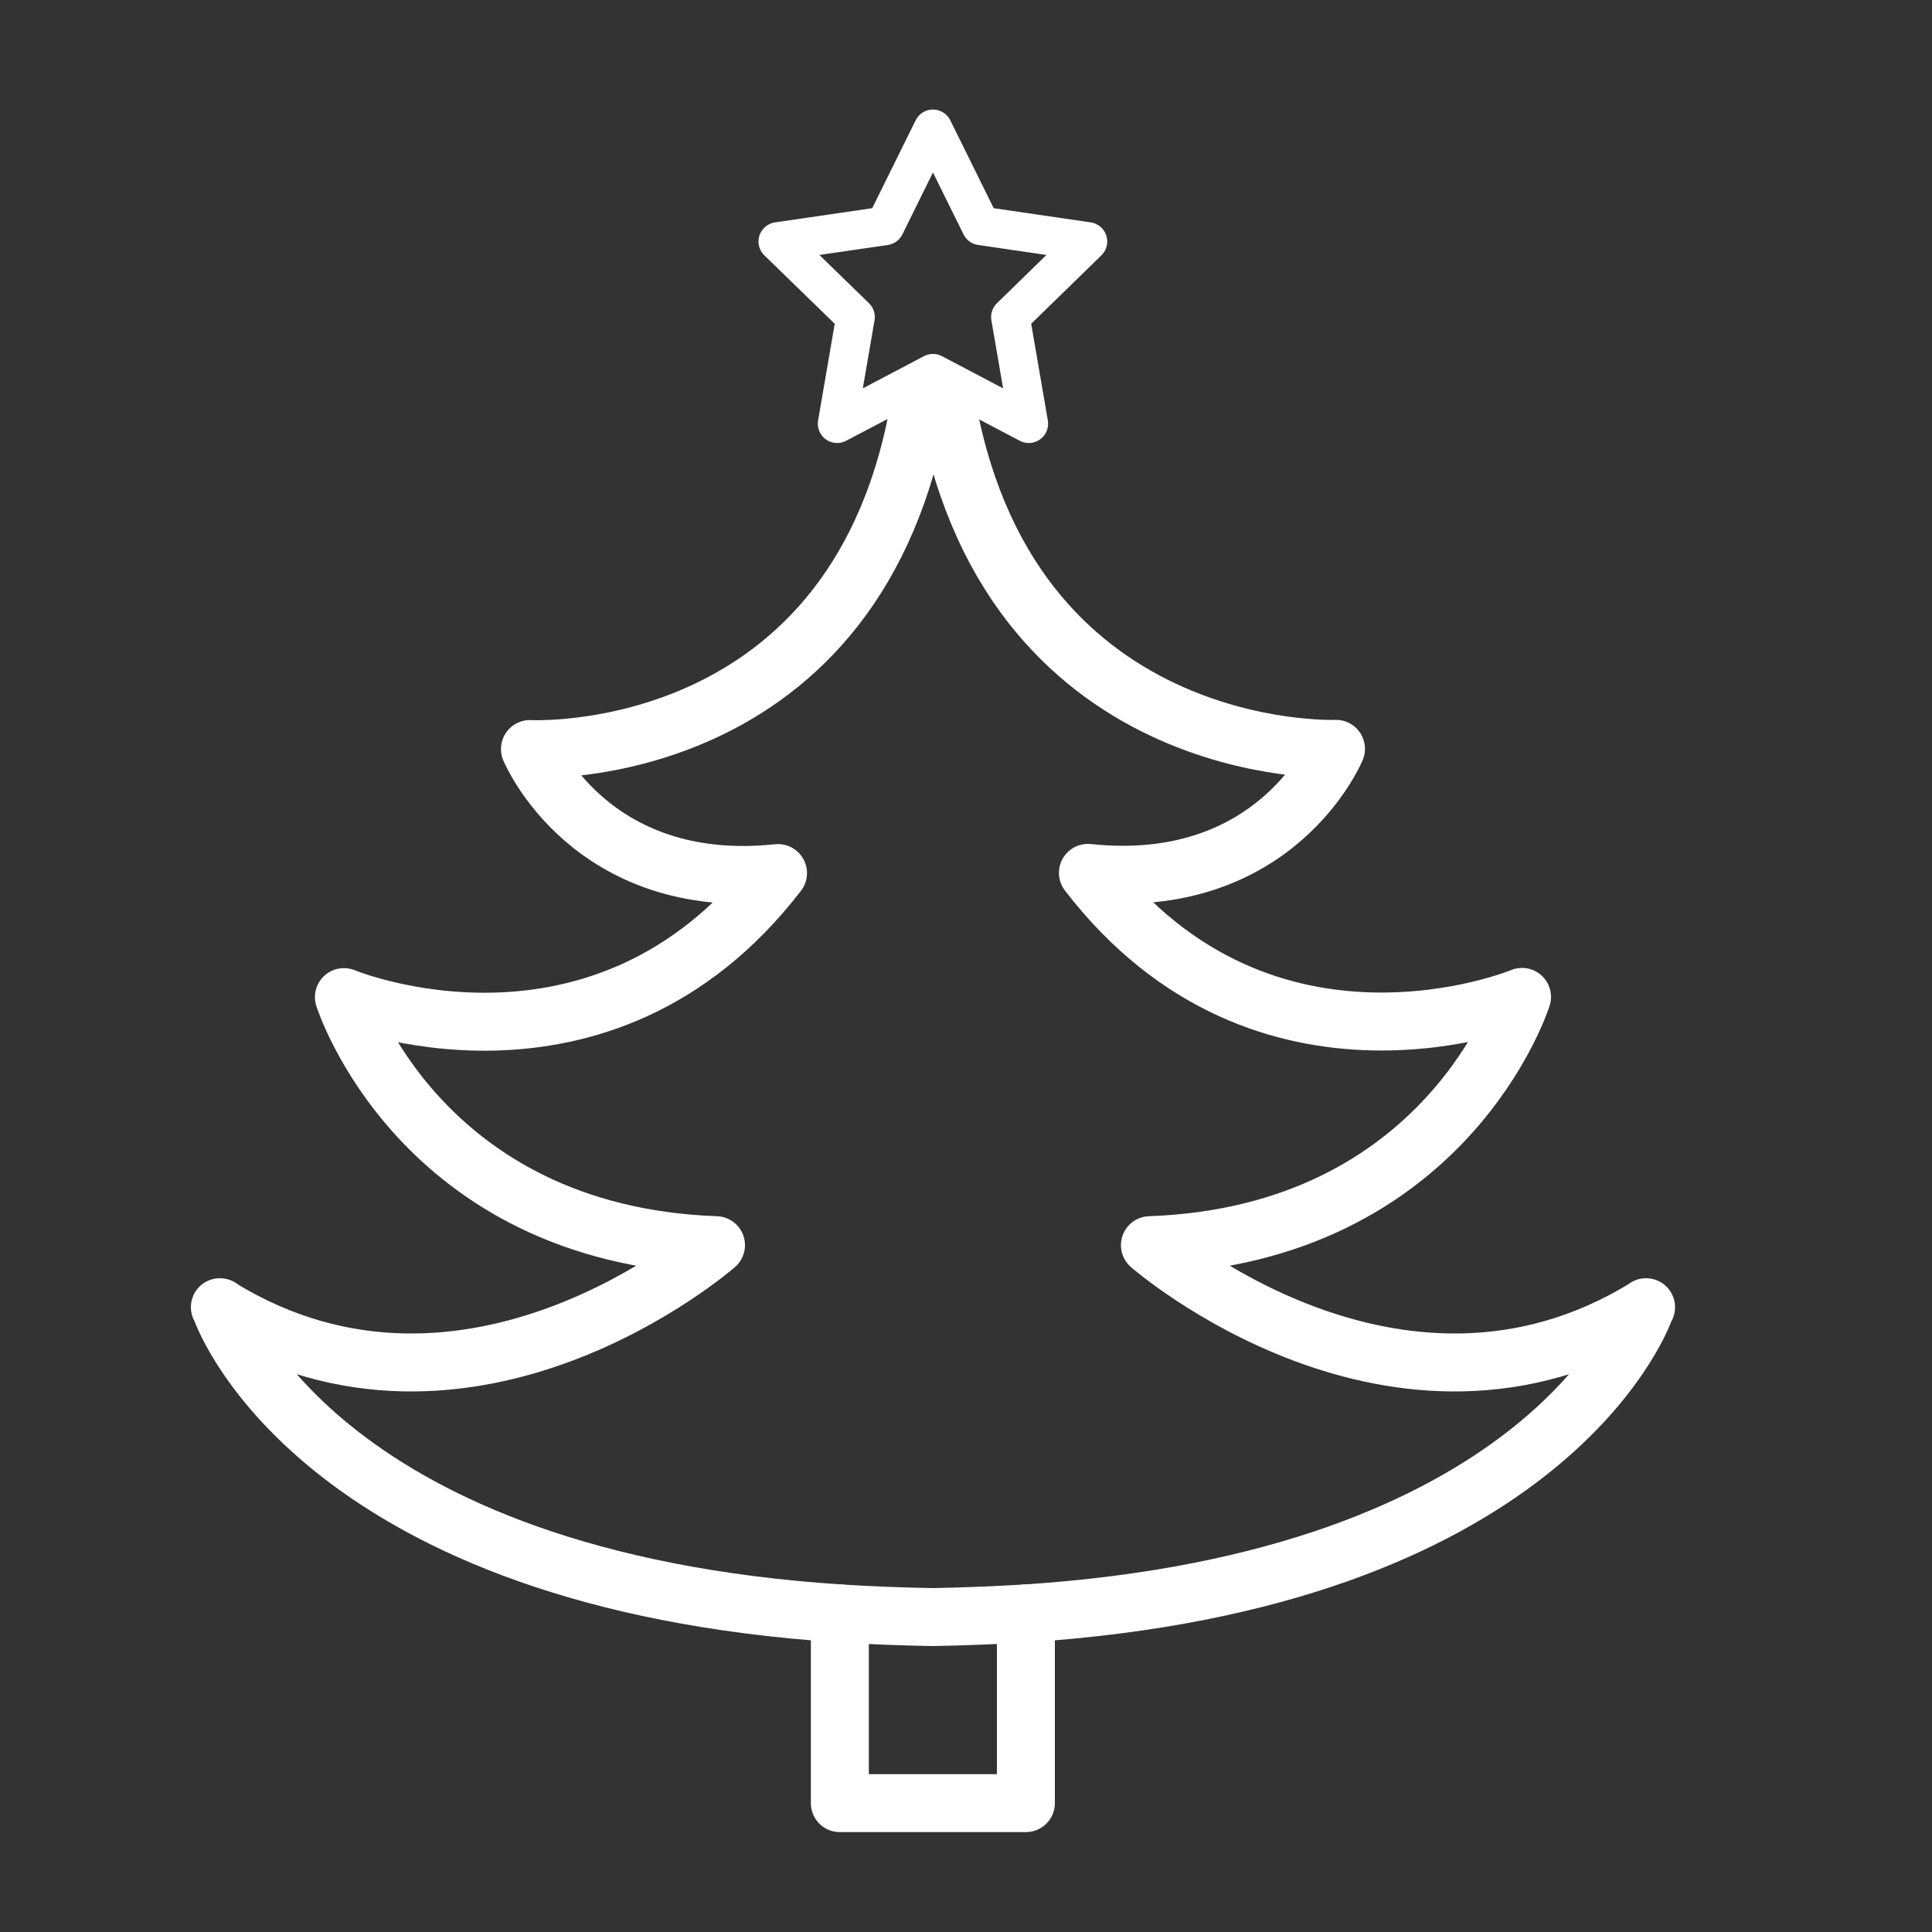 <?xml version="1.0" encoding="utf-8"?>
<!-- Generator: Adobe Illustrator 23.0.1, SVG Export Plug-In . SVG Version: 6.00 Build 0)  -->
<svg version="1.1" id="Layer_1" xmlns="http://www.w3.org/2000/svg" xmlns:xlink="http://www.w3.org/1999/xlink" x="0px" y="0px"
	 viewBox="0 0 100 100" style="enable-background:new 0 0 100 100;" xml:space="preserve">
<rect x="0" y="0" width="100" height="100" fill="#333333" stroke="none"/>
<style type="text/css">
	.st0{fill:none;stroke:#FFFFFF;stroke-width:3;stroke-linecap:round;stroke-linejoin:round;stroke-miterlimit:10;}
	.st1{fill:none;stroke:#FFFFFF;stroke-width:2;stroke-linecap:round;stroke-linejoin:round;stroke-miterlimit:10;}
</style>
<g>
	<path class="st0" d="M47.67,20.56c-3.05,19.13-20.24,18.21-20.24,18.21s3.08,7.45,12.84,6.42c-9.18,11.94-22.47,6.42-22.47,6.42
		s3.88,12.29,19.26,12.84c0,0-12.74,11.14-25.65,3.24c0-0.03-0.03-0.03-0.03-0.03l0.03,0.03c0.29,0.9,5.59,14.09,32.07,15.82
		c1.54,0.1,3.15,0.16,4.81,0.19c1.67-0.03,3.27-0.1,4.81-0.19c26.48-1.73,31.78-14.93,32.07-15.82c0.03-0.03,0.03-0.03,0.03-0.03
		l-0.03,0.03c-12.9,7.9-25.65-3.24-25.65-3.24C74.9,63.9,78.78,51.6,78.78,51.6s-13.29,5.52-22.47-6.42
		c9.76,1.03,12.84-6.42,12.84-6.42s-17.2,0.7-20.25-18.43"/>
	<polyline class="st0" points="53.1,83.51 53.1,93.33 43.47,93.33 43.47,83.51 	"/>
	<polygon class="st1" points="48.29,6.67 50.77,11.69 56.31,12.5 52.3,16.41 53.25,21.93 48.29,19.32 43.33,21.93 44.28,16.41 
		40.26,12.5 45.81,11.69 	"/>
</g>
<g>
</g>
<g>
</g>
<g>
</g>
<g>
</g>
<g>
</g>
</svg>
